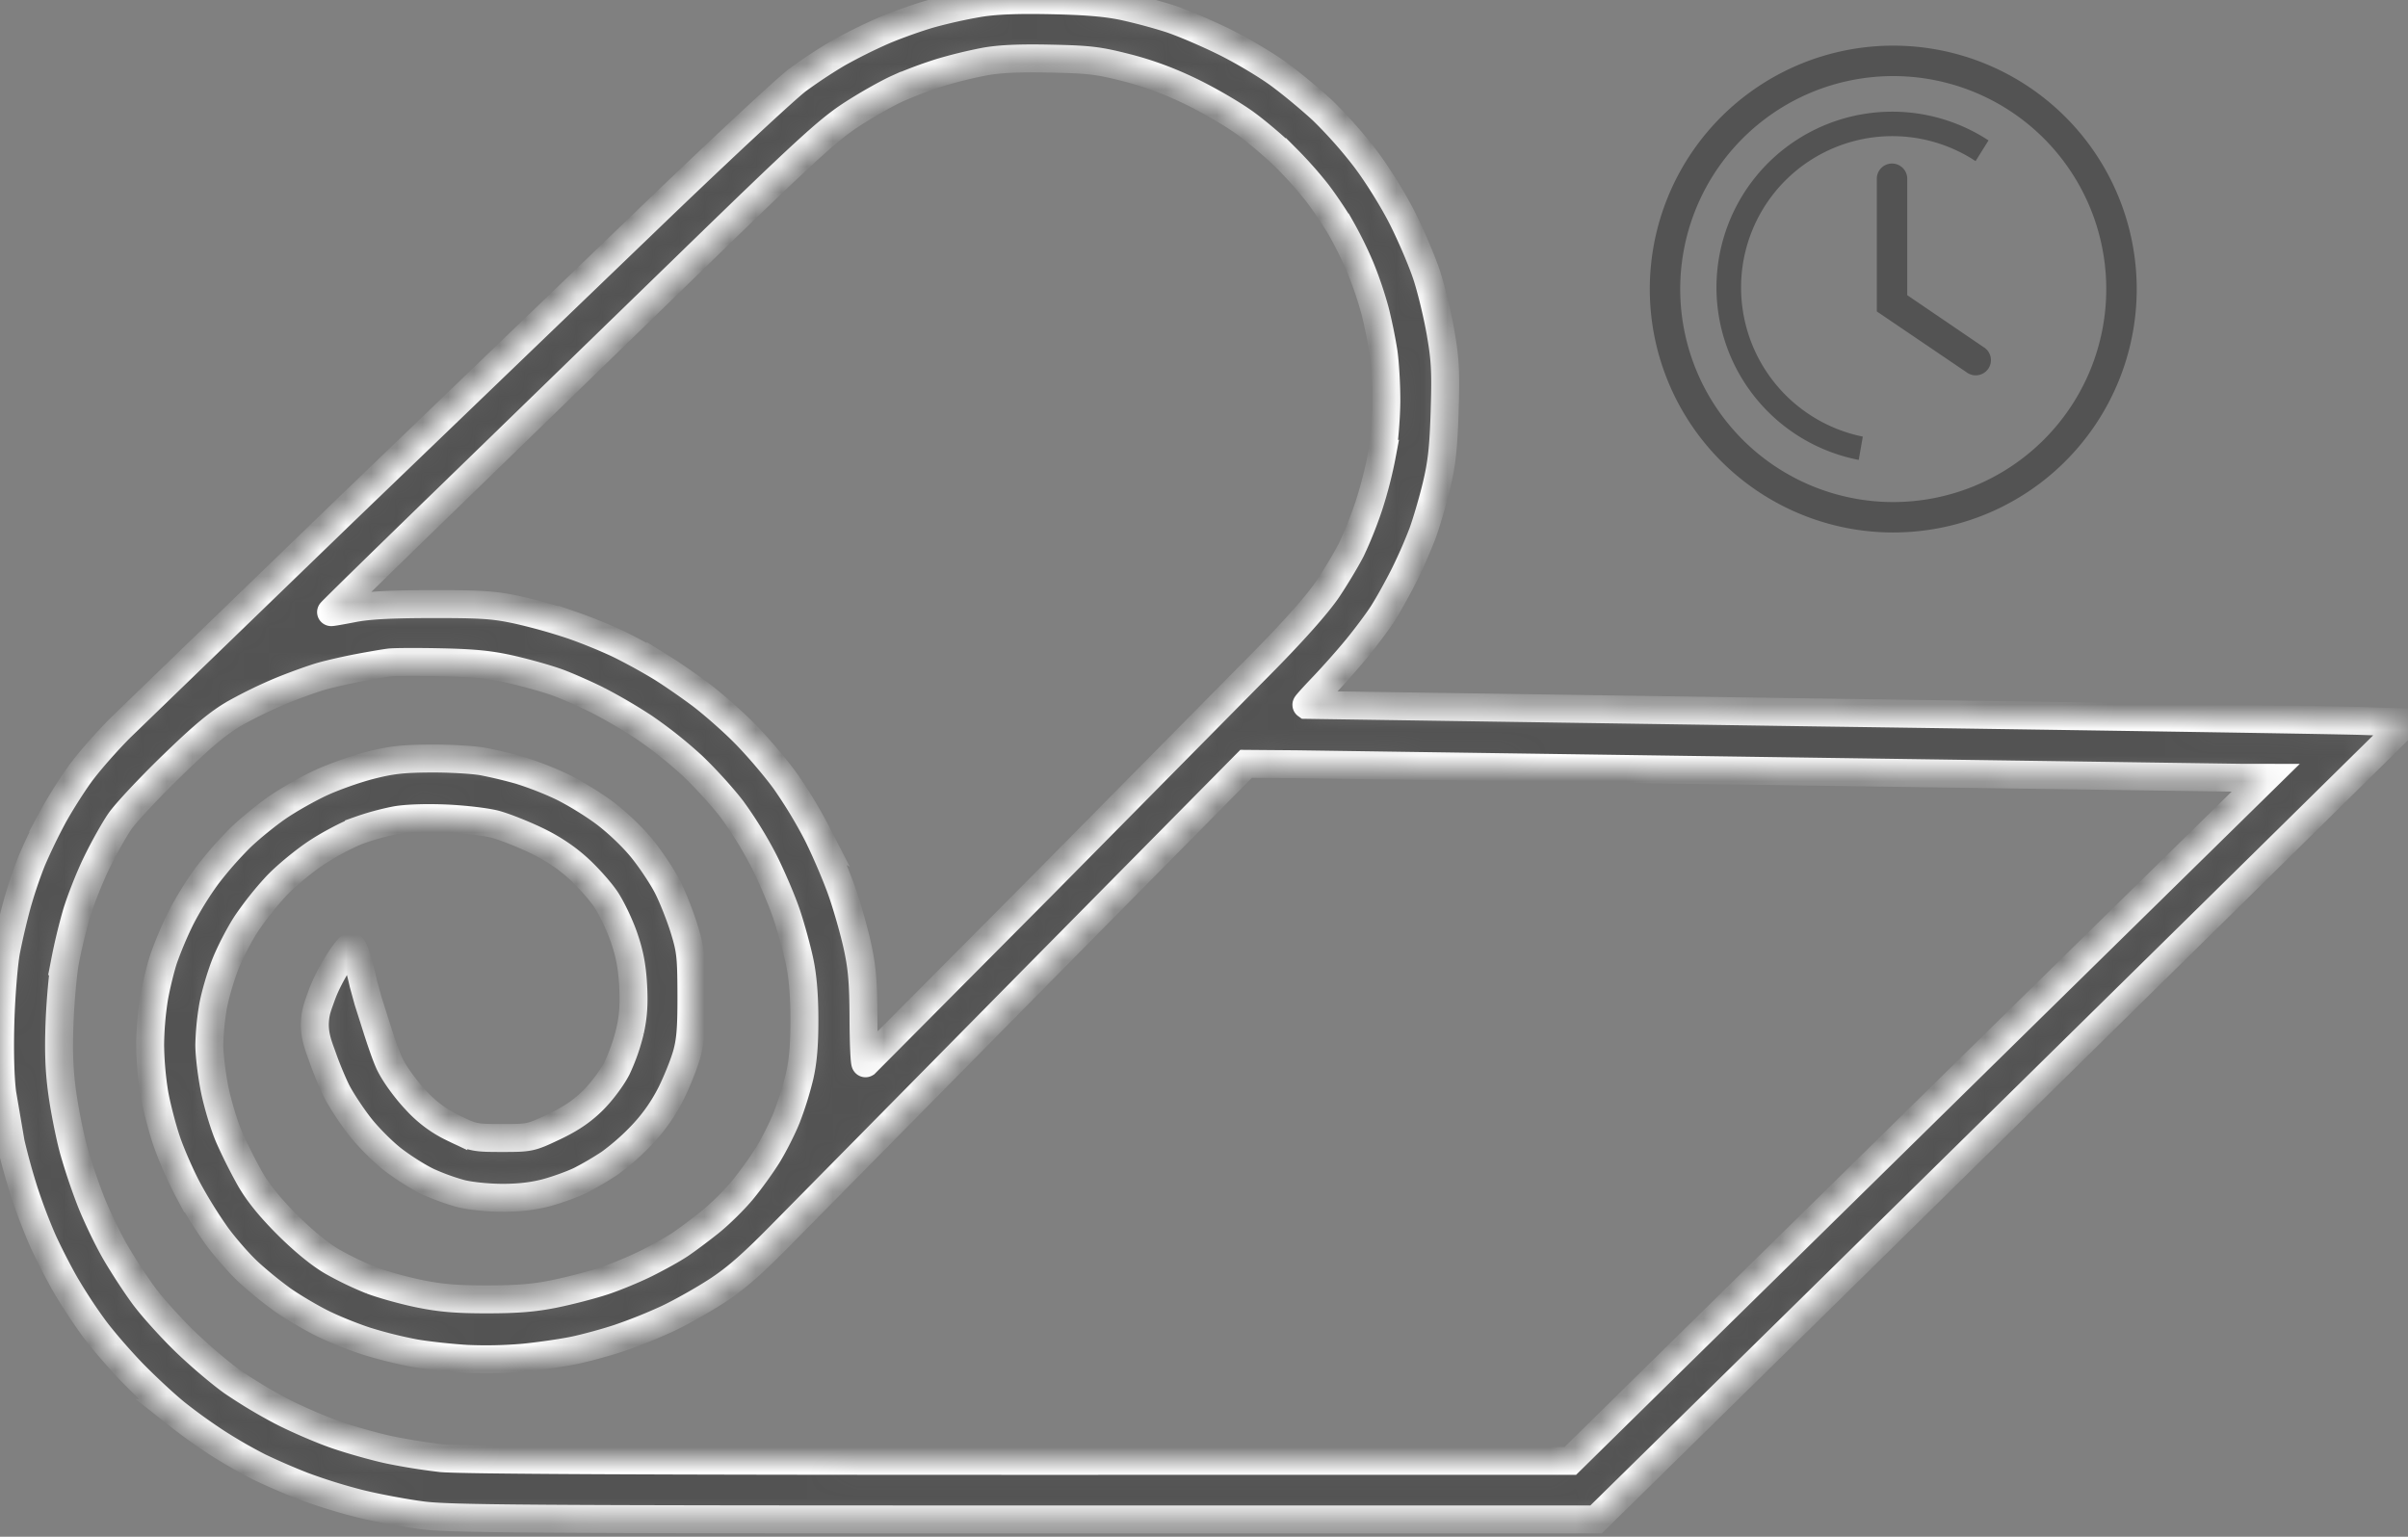 <svg xmlns="http://www.w3.org/2000/svg" width="94" height="60" fill="none" xmlns:v="https://vecta.io/nano"><rect width="100%" height="100%" fill="#808080" stroke="none"/><path d="M73.906 1.782a9.5 9.5 0 0 0-5.28 1.602c-1.563 1.045-2.781 2.529-3.5 4.265s-.908 3.648-.541 5.491a9.51 9.51 0 0 0 7.467 7.467c1.843.367 3.754.178 5.491-.541s3.221-1.937 4.265-3.5 1.602-3.4 1.602-5.28a9.5 9.5 0 0 0-2.784-6.72c-1.783-1.782-4.2-2.784-6.72-2.784zm0 17.82c-1.645 0-3.252-.488-4.62-1.402a8.32 8.32 0 0 1-3.063-3.732 8.31 8.31 0 0 1-.473-4.805 8.32 8.32 0 0 1 2.276-4.258c1.163-1.163 2.644-1.955 4.257-2.275a8.33 8.33 0 0 1 4.805.473 8.31 8.31 0 0 1 3.732 3.063c.914 1.368 1.401 2.975 1.401 4.62a8.31 8.31 0 0 1-2.436 5.88 8.32 8.32 0 0 1-5.88 2.436zm.546-8.079V6.979a.59.59 0 0 0-.174-.42.6.6 0 0 0-.42-.174c-.157 0-.309.063-.42.174s-.174.262-.174.42v5.18l3.504 2.376c.065.049.138.083.217.103a.57.57 0 0 0 .24.008.59.59 0 0 0 .223-.087.61.61 0 0 0 .171-.168.58.58 0 0 0 .09-.222c.014-.079.013-.161-.005-.24a.6.6 0 0 0-.099-.218.59.59 0 0 0-.177-.161l-2.976-2.026zm-6.486-.273a5.9 5.9 0 0 1 .824-3.038 5.91 5.91 0 0 1 2.268-2.183c.94-.509 2-.754 3.067-.708s2.103.381 2.995.969l.505-.808A6.86 6.86 0 0 0 67.51 8.639a6.86 6.86 0 0 0 5.048 9.317l.16-.909a5.94 5.94 0 0 1-4.752-5.797z" fill="#535353"/><mask id="A" fill="#fff"><path fill-rule="evenodd" d="M38.225.12a20.08 20.08 0 0 0-1.888.418c-.519.147-1.373.452-1.896.679a20.4 20.4 0 0 0-1.741.87 19.73 19.73 0 0 0-1.562 1.032c-.425.316-2.852 2.571-5.392 5.009l-12.33 11.858-8.707 8.42c-.548.548-1.266 1.368-1.594 1.822s-.811 1.222-1.072 1.707a22.65 22.65 0 0 0-.794 1.649 17.56 17.56 0 0 0-.583 1.723 27.61 27.61 0 0 0-.427 1.823c-.09.477-.189 1.693-.221 2.702-.036 1.161-.011 2.209.07 2.854l.329 1.926a25.62 25.62 0 0 0 .528 1.916 23.04 23.04 0 0 0 .697 1.844c.203.459.602 1.242.886 1.742a20.6 20.6 0 0 0 1.155 1.764c.351.471 1.045 1.27 1.541 1.776s1.232 1.188 1.636 1.516a21.89 21.89 0 0 0 1.626 1.17 20.3 20.3 0 0 0 1.626.934 26.69 26.69 0 0 0 1.725.747 21.88 21.88 0 0 0 2.203.685c.667.165 1.77.371 2.451.459 1.078.138 4.129.159 23.526.159h22.288l8.523-8.376L86.639 35.39l7.291-7.184-1.783-.059c-.981-.032-10.635-.183-21.454-.334l-19.695-.293c-.014-.01.285-.341.664-.737a30.84 30.84 0 0 0 1.316-1.486c.345-.422.79-1.018.989-1.325s.567-.966.82-1.465a19.09 19.09 0 0 0 .744-1.685c.157-.428.402-1.269.546-1.868.206-.858.273-1.476.318-2.906.048-1.537.023-2.008-.16-3.062-.119-.685-.361-1.689-.538-2.231s-.606-1.549-.953-2.237c-.359-.712-.986-1.718-1.454-2.335a17.98 17.98 0 0 0-1.63-1.842c-.444-.417-1.217-1.06-1.718-1.429s-1.478-.949-2.171-1.289-1.637-.741-2.098-.892A21.47 21.47 0 0 0 43.89.253C43.213.108 42.41.039 41.057.01c-1.327-.028-2.169.004-2.833.11zm5.77 2.528c.851.218 1.668.522 2.522.937.695.338 1.644.893 2.109 1.234s1.172.943 1.571 1.338a16.04 16.04 0 0 1 1.229 1.38c.277.364.685.97.907 1.346a15.53 15.53 0 0 1 .772 1.564 14.79 14.79 0 0 1 .578 1.71 20.1 20.1 0 0 1 .323 1.577c.062.41.113 1.255.113 1.876s-.075 1.57-.166 2.108a16.51 16.51 0 0 1-.519 2.034 15.92 15.92 0 0 1-.685 1.712c-.183.361-.595 1.05-.916 1.531-.37.553-1.262 1.565-2.425 2.75l-8.694 8.8-6.926 6.969c-.04.024-.076-.757-.08-1.736-.006-1.419-.053-1.994-.236-2.833-.126-.579-.397-1.537-.603-2.127s-.631-1.588-.944-2.216a18.17 18.17 0 0 0-1.277-2.117c-.389-.537-1.11-1.378-1.6-1.871s-1.27-1.176-1.732-1.52-1.148-.816-1.526-1.049a23.21 23.21 0 0 0-1.53-.843c-.464-.231-1.328-.587-1.921-.791a22.25 22.25 0 0 0-2.142-.599c-.913-.195-1.386-.228-3.32-.226-1.628.002-2.489.048-3.095.166-.462.09-.848.157-.858.147s1.949-1.927 4.354-4.261l9.618-9.343c4.45-4.326 5.405-5.204 6.298-5.791.579-.381 1.414-.856 1.857-1.055a16.87 16.87 0 0 1 1.675-.627 18.51 18.51 0 0 1 1.71-.417c.59-.107 1.353-.142 2.57-.116 1.524.032 1.881.075 2.99.36zM20.023 26.152c.606.14 1.408.369 1.783.51s1.062.444 1.527.676a20.86 20.86 0 0 1 1.81 1.059 17.15 17.15 0 0 1 1.862 1.478c.493.462 1.202 1.241 1.576 1.731a15.53 15.53 0 0 1 1.251 2.033c.314.628.711 1.562.882 2.076s.395 1.331.498 1.816c.127.596.188 1.337.189 2.283.001.997-.055 1.64-.193 2.231a13.28 13.28 0 0 1-.496 1.583c-.166.414-.495 1.067-.731 1.452s-.688 1.012-1.004 1.394-.89.947-1.276 1.255-.914.702-1.174.875-.85.501-1.311.73-1.212.539-1.668.689-1.305.371-1.888.49c-.796.163-1.451.217-2.634.218-1.211.001-1.826-.051-2.671-.224-.603-.124-1.443-.358-1.866-.52a12.84 12.84 0 0 1-1.526-.735c-.478-.278-1.125-.808-1.754-1.437-.674-.674-1.144-1.256-1.453-1.799a20.35 20.35 0 0 1-.807-1.609c-.193-.443-.448-1.281-.566-1.86s-.214-1.374-.212-1.764a10.4 10.4 0 0 1 .145-1.489c.078-.428.291-1.162.474-1.63s.56-1.195.836-1.614a12.98 12.98 0 0 1 1.163-1.461c.363-.384 1.067-.967 1.563-1.296s1.243-.722 1.659-.875a10.15 10.15 0 0 1 1.458-.398c.427-.074 1.199-.098 1.971-.063.698.032 1.552.134 1.899.227s1.054.372 1.574.62c.628.299 1.178.663 1.642 1.083.384.348.877.899 1.095 1.225s.535.987.703 1.469c.222.637.321 1.152.362 1.882.041.736.008 1.216-.122 1.796a7.58 7.58 0 0 1-.506 1.444c-.185.367-.593.915-.931 1.251-.431.428-.866.723-1.527 1.038-.907.431-.946.439-2.031.439-1.067 0-1.135-.014-1.901-.388a4.65 4.65 0 0 1-1.464-1.091c-.383-.402-.815-.995-1.009-1.386-.187-.376-.509-1.4-.509-1.4l-.342-1.076-.186-.676s-.329-1.499-.489-1.459c-.154.038-.859 1.107-1.151 1.935-.135.383-.232.602-.254 1.007-.031.567.175 1.021.314 1.42s.383.983.541 1.297.55.912.871 1.33.91 1.013 1.31 1.323 1.019.7 1.374.867a8.76 8.76 0 0 0 1.29.468c.364.093 1.073.164 1.628.164.666 0 1.232-.068 1.751-.211.422-.116 1.011-.332 1.309-.481a12.59 12.59 0 0 0 1.128-.664 9.28 9.28 0 0 0 1.275-1.129 6.78 6.78 0 0 0 1.112-1.59c.233-.47.509-1.158.612-1.529.147-.524.187-1.044.183-2.335-.005-1.499-.033-1.749-.288-2.573-.155-.502-.445-1.231-.643-1.621s-.641-1.057-.984-1.484c-.361-.449-.984-1.045-1.481-1.415-.472-.352-1.245-.822-1.717-1.044a13.16 13.16 0 0 0-1.593-.616 18.27 18.27 0 0 0-1.416-.339c-.375-.07-1.296-.124-2.046-.12-1.105.006-1.557.057-2.382.269-.56.144-1.42.449-1.912.677s-1.248.656-1.68.952-1.092.833-1.466 1.194a14.91 14.91 0 0 0-1.295 1.477 12.96 12.96 0 0 0-1.045 1.694 15.03 15.03 0 0 0-.652 1.547c-.123.371-.292 1.066-.377 1.544a12.7 12.7 0 0 0-.154 1.828 13.1 13.1 0 0 0 .162 1.88c.089.507.305 1.342.478 1.856s.549 1.372.833 1.907a18.28 18.28 0 0 0 1.12 1.802c.332.456.895 1.099 1.252 1.429a15.63 15.63 0 0 0 1.319 1.074c.369.26 1.045.663 1.503.895s1.268.561 1.802.73a17.06 17.06 0 0 0 1.867.463c.494.085 1.403.184 2.02.221a17.05 17.05 0 0 0 2.242-.048c.616-.062 1.485-.188 1.932-.279s1.242-.307 1.766-.48a20.22 20.22 0 0 0 1.908-.765c.526-.248 1.399-.741 1.941-1.095.741-.484 1.389-1.055 2.611-2.302l9.827-9.96 8.201-8.302 1.975.016 18.97.272 17.925.256.93.001-9.428 9.257-13.571 13.335-4.144 4.078-21.536.001c-14.556.001-21.867-.035-22.555-.11a24.32 24.32 0 0 1-2.006-.321c-.543-.115-1.463-.373-2.046-.572s-1.545-.613-2.139-.918a19.72 19.72 0 0 1-1.936-1.159c-.47-.332-1.311-1.047-1.869-1.589s-1.275-1.339-1.594-1.77-.822-1.201-1.117-1.711-.725-1.402-.955-1.984a23.19 23.19 0 0 1-.68-2.025c-.144-.533-.339-1.506-.432-2.162-.123-.869-.154-1.616-.113-2.75.031-.856.129-1.954.218-2.44a22 22 0 0 1 .434-1.816c.15-.513.5-1.406.778-1.984s.696-1.325.927-1.66 1.146-1.312 2.032-2.172c1.222-1.185 1.819-1.682 2.471-2.056a17.93 17.93 0 0 1 1.836-.888c.537-.217 1.236-.467 1.553-.556s.955-.234 1.416-.322 1.005-.181 1.206-.207 1.123-.029 2.046-.009c1.311.029 1.919.093 2.78.292z"/></mask><path fill-rule="evenodd" d="M38.225.12a20.08 20.08 0 0 0-1.888.418c-.519.147-1.373.452-1.896.679a20.4 20.4 0 0 0-1.741.87 19.73 19.73 0 0 0-1.562 1.032c-.425.316-2.852 2.571-5.392 5.009l-12.33 11.858-8.707 8.42c-.548.548-1.266 1.368-1.594 1.822s-.811 1.222-1.072 1.707a22.65 22.65 0 0 0-.794 1.649 17.56 17.56 0 0 0-.583 1.723 27.61 27.61 0 0 0-.427 1.823c-.09.477-.189 1.693-.221 2.702-.036 1.161-.011 2.209.07 2.854l.329 1.926a25.62 25.62 0 0 0 .528 1.916 23.04 23.04 0 0 0 .697 1.844c.203.459.602 1.242.886 1.742a20.6 20.6 0 0 0 1.155 1.764c.351.471 1.045 1.27 1.541 1.776s1.232 1.188 1.636 1.516a21.89 21.89 0 0 0 1.626 1.17 20.3 20.3 0 0 0 1.626.934 26.69 26.69 0 0 0 1.725.747 21.88 21.88 0 0 0 2.203.685c.667.165 1.77.371 2.451.459 1.078.138 4.129.159 23.526.159h22.288l8.523-8.376L86.639 35.39l7.291-7.184-1.783-.059c-.981-.032-10.635-.183-21.454-.334l-19.695-.293c-.014-.01.285-.341.664-.737a30.84 30.84 0 0 0 1.316-1.486c.345-.422.79-1.018.989-1.325s.567-.966.82-1.465a19.09 19.09 0 0 0 .744-1.685c.157-.428.402-1.269.546-1.868.206-.858.273-1.476.318-2.906.048-1.537.023-2.008-.16-3.062-.119-.685-.361-1.689-.538-2.231s-.606-1.549-.953-2.237c-.359-.712-.986-1.718-1.454-2.335a17.98 17.98 0 0 0-1.63-1.842c-.444-.417-1.217-1.06-1.718-1.429s-1.478-.949-2.171-1.289-1.637-.741-2.098-.892A21.47 21.47 0 0 0 43.89.253C43.213.108 42.41.039 41.057.01c-1.327-.028-2.169.004-2.833.11zm5.77 2.528c.851.218 1.668.522 2.522.937.695.338 1.644.893 2.109 1.234s1.172.943 1.571 1.338a16.04 16.04 0 0 1 1.229 1.38c.277.364.685.97.907 1.346a15.53 15.53 0 0 1 .772 1.564 14.79 14.79 0 0 1 .578 1.71 20.1 20.1 0 0 1 .323 1.577c.062.41.113 1.255.113 1.876s-.075 1.57-.166 2.108a16.51 16.51 0 0 1-.519 2.034 15.92 15.92 0 0 1-.685 1.712c-.183.361-.595 1.05-.916 1.531-.37.553-1.262 1.565-2.425 2.75l-8.694 8.8-6.926 6.969c-.04.024-.076-.757-.08-1.736-.006-1.419-.053-1.994-.236-2.833-.126-.579-.397-1.537-.603-2.127s-.631-1.588-.944-2.216a18.17 18.17 0 0 0-1.277-2.117c-.389-.537-1.11-1.378-1.6-1.871s-1.27-1.176-1.732-1.52-1.148-.816-1.526-1.049a23.21 23.21 0 0 0-1.53-.843c-.464-.231-1.328-.587-1.921-.791a22.25 22.25 0 0 0-2.142-.599c-.913-.195-1.386-.228-3.32-.226-1.628.002-2.489.048-3.095.166-.462.09-.848.157-.858.147s1.949-1.927 4.354-4.261l9.618-9.343c4.45-4.326 5.405-5.204 6.298-5.791.579-.381 1.414-.856 1.857-1.055a16.87 16.87 0 0 1 1.675-.627 18.51 18.51 0 0 1 1.71-.417c.59-.107 1.353-.142 2.57-.116 1.524.032 1.881.075 2.99.36zM20.023 26.152c.606.14 1.408.369 1.783.51s1.062.444 1.527.676a20.86 20.86 0 0 1 1.81 1.059 17.15 17.15 0 0 1 1.862 1.478c.493.462 1.202 1.241 1.576 1.731a15.53 15.53 0 0 1 1.251 2.033c.314.628.711 1.562.882 2.076s.395 1.331.498 1.816c.127.596.188 1.337.189 2.283.001.997-.055 1.64-.193 2.231a13.28 13.28 0 0 1-.496 1.583c-.166.414-.495 1.067-.731 1.452s-.688 1.012-1.004 1.394-.89.947-1.276 1.255-.914.702-1.174.875-.85.501-1.311.73-1.212.539-1.668.689-1.305.371-1.888.49c-.796.163-1.451.217-2.634.218-1.211.001-1.826-.051-2.671-.224-.603-.124-1.443-.358-1.866-.52a12.84 12.84 0 0 1-1.526-.735c-.478-.278-1.125-.808-1.754-1.437-.674-.674-1.144-1.256-1.453-1.799a20.35 20.35 0 0 1-.807-1.609c-.193-.443-.448-1.281-.566-1.86s-.214-1.374-.212-1.764a10.4 10.4 0 0 1 .145-1.489c.078-.428.291-1.162.474-1.63s.56-1.195.836-1.614a12.98 12.98 0 0 1 1.163-1.461c.363-.384 1.067-.967 1.563-1.296s1.243-.722 1.659-.875a10.15 10.15 0 0 1 1.458-.398c.427-.074 1.199-.098 1.971-.063.698.032 1.552.134 1.899.227s1.054.372 1.574.62c.628.299 1.178.663 1.642 1.083.384.348.877.899 1.095 1.225s.535.987.703 1.469c.222.637.321 1.152.362 1.882.041.736.008 1.216-.122 1.796a7.58 7.58 0 0 1-.506 1.444c-.185.367-.593.915-.931 1.251-.431.428-.866.723-1.527 1.038-.907.431-.946.439-2.031.439-1.067 0-1.135-.014-1.901-.388a4.65 4.65 0 0 1-1.464-1.091c-.383-.402-.815-.995-1.009-1.386-.187-.376-.509-1.4-.509-1.4l-.342-1.076-.186-.676s-.329-1.499-.489-1.459c-.154.038-.859 1.107-1.151 1.935-.135.383-.232.602-.254 1.007-.031.567.175 1.021.314 1.42s.383.983.541 1.297.55.912.871 1.33.91 1.013 1.31 1.323 1.019.7 1.374.867a8.76 8.76 0 0 0 1.29.468c.364.093 1.073.164 1.628.164.666 0 1.232-.068 1.751-.211.422-.116 1.011-.332 1.309-.481a12.59 12.59 0 0 0 1.128-.664 9.28 9.28 0 0 0 1.275-1.129 6.78 6.78 0 0 0 1.112-1.59c.233-.47.509-1.158.612-1.529.147-.524.187-1.044.183-2.335-.005-1.499-.033-1.749-.288-2.573-.155-.502-.445-1.231-.643-1.621s-.641-1.057-.984-1.484c-.361-.449-.984-1.045-1.481-1.415-.472-.352-1.245-.822-1.717-1.044a13.16 13.16 0 0 0-1.593-.616 18.27 18.27 0 0 0-1.416-.339c-.375-.07-1.296-.124-2.046-.12-1.105.006-1.557.057-2.382.269-.56.144-1.42.449-1.912.677s-1.248.656-1.68.952-1.092.833-1.466 1.194a14.91 14.91 0 0 0-1.295 1.477 12.96 12.96 0 0 0-1.045 1.694 15.03 15.03 0 0 0-.652 1.547c-.123.371-.292 1.066-.377 1.544a12.7 12.7 0 0 0-.154 1.828 13.1 13.1 0 0 0 .162 1.88c.089.507.305 1.342.478 1.856s.549 1.372.833 1.907a18.28 18.28 0 0 0 1.12 1.802c.332.456.895 1.099 1.252 1.429a15.63 15.63 0 0 0 1.319 1.074c.369.26 1.045.663 1.503.895s1.268.561 1.802.73a17.06 17.06 0 0 0 1.867.463c.494.085 1.403.184 2.02.221a17.05 17.05 0 0 0 2.242-.048c.616-.062 1.485-.188 1.932-.279s1.242-.307 1.766-.48a20.22 20.22 0 0 0 1.908-.765c.526-.248 1.399-.741 1.941-1.095.741-.484 1.389-1.055 2.611-2.302l9.827-9.96 8.201-8.302 1.975.016 18.97.272 17.925.256.93.001-9.428 9.257-13.571 13.335-4.144 4.078-21.536.001c-14.556.001-21.867-.035-22.555-.11a24.32 24.32 0 0 1-2.006-.321c-.543-.115-1.463-.373-2.046-.572s-1.545-.613-2.139-.918a19.72 19.72 0 0 1-1.936-1.159c-.47-.332-1.311-1.047-1.869-1.589s-1.275-1.339-1.594-1.77-.822-1.201-1.117-1.711-.725-1.402-.955-1.984a23.19 23.19 0 0 1-.68-2.025c-.144-.533-.339-1.506-.432-2.162-.123-.869-.154-1.616-.113-2.75.031-.856.129-1.954.218-2.44a22 22 0 0 1 .434-1.816c.15-.513.5-1.406.778-1.984s.696-1.325.927-1.66 1.146-1.312 2.032-2.172c1.222-1.185 1.819-1.682 2.471-2.056a17.93 17.93 0 0 1 1.836-.888c.537-.217 1.236-.467 1.553-.556s.955-.234 1.416-.322 1.005-.181 1.206-.207 1.123-.029 2.046-.009c1.311.029 1.919.093 2.78.292z" fill="#535353" stroke="#fff" stroke-width="1.091" mask="url(#A)"/></svg>